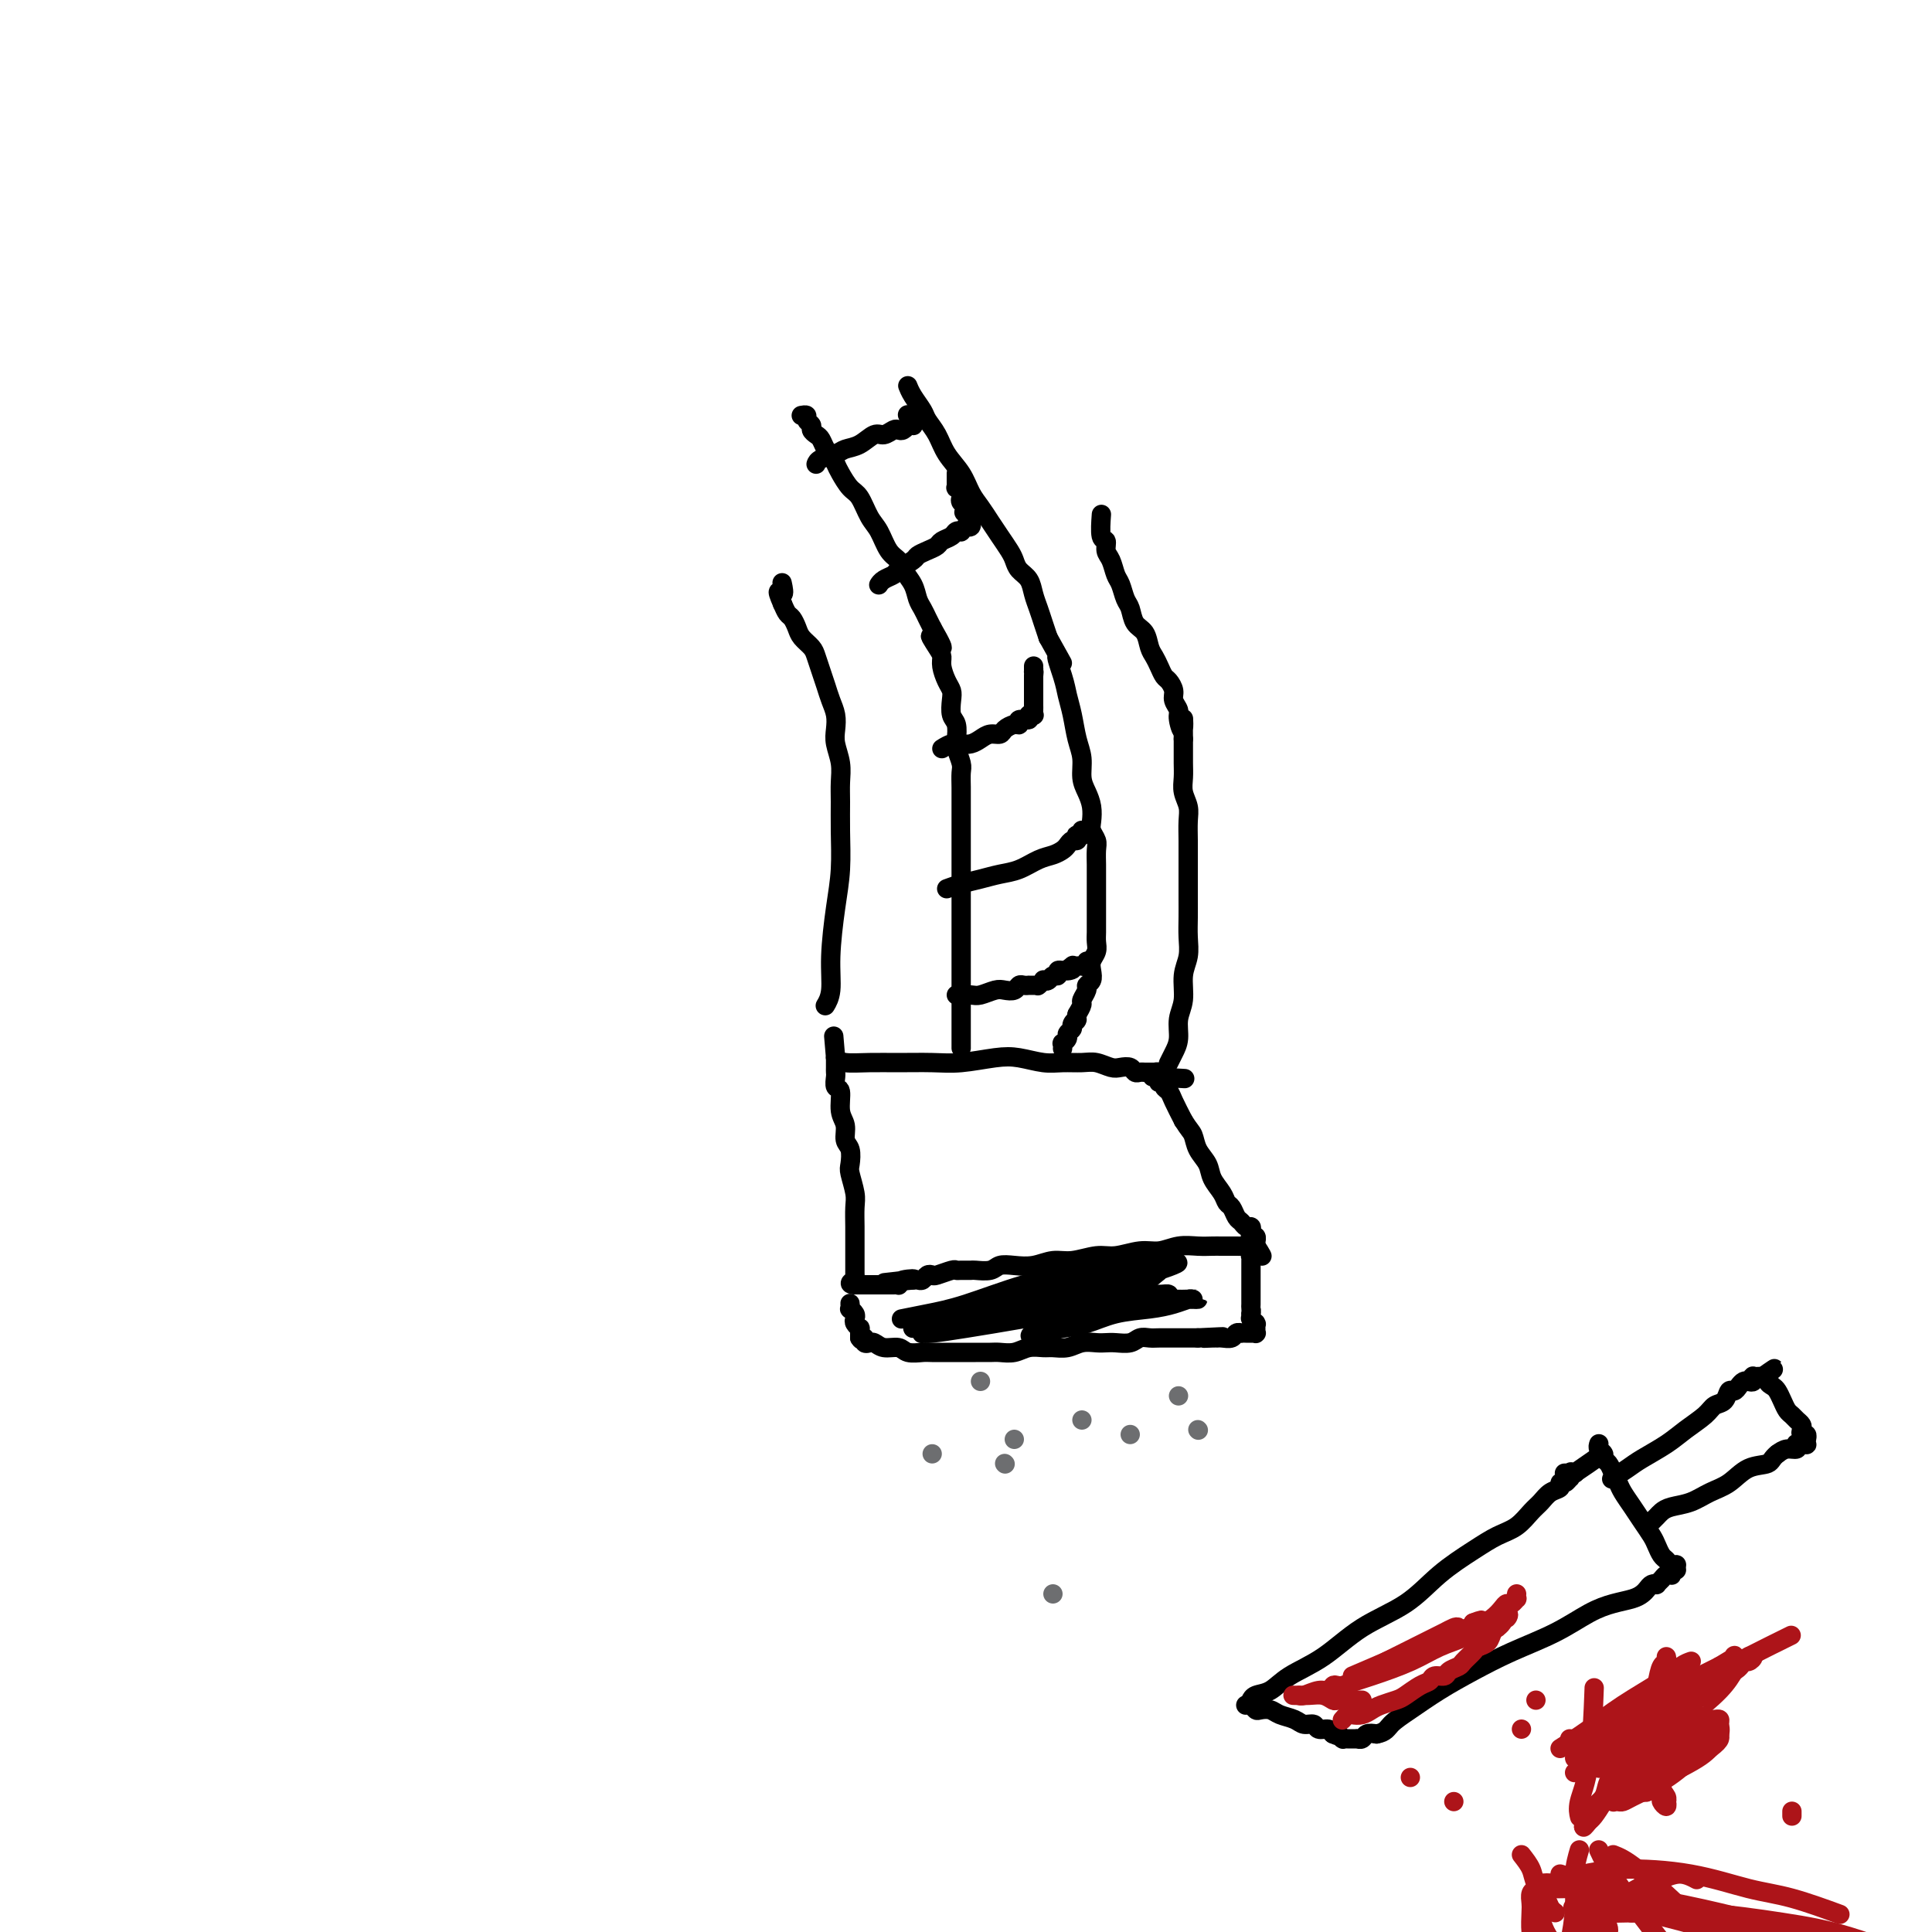 <svg viewBox='0 0 400 400' version='1.1' xmlns='http://www.w3.org/2000/svg' xmlns:xlink='http://www.w3.org/1999/xlink'><g fill='none' stroke='#000000' stroke-width='4' stroke-linecap='round' stroke-linejoin='round'><path d='M166,86c0.033,-0.006 0.065,-0.013 0,0c-0.065,0.013 -0.229,0.045 0,0c0.229,-0.045 0.849,-0.166 1,0c0.151,0.166 -0.167,0.621 0,1c0.167,0.379 0.818,0.683 1,1c0.182,0.317 -0.106,0.647 0,1c0.106,0.353 0.606,0.728 1,1c0.394,0.272 0.682,0.442 1,1c0.318,0.558 0.665,1.505 1,2c0.335,0.495 0.656,0.539 1,1c0.344,0.461 0.711,1.338 1,2c0.289,0.662 0.500,1.110 1,2c0.500,0.890 1.288,2.224 2,3c0.712,0.776 1.346,0.995 2,2c0.654,1.005 1.326,2.796 2,4c0.674,1.204 1.350,1.820 2,3c0.650,1.180 1.273,2.925 2,4c0.727,1.075 1.557,1.481 2,2c0.443,0.519 0.500,1.150 1,2c0.500,0.850 1.443,1.918 2,3c0.557,1.082 0.727,2.177 1,3c0.273,0.823 0.651,1.376 1,2c0.349,0.624 0.671,1.321 1,2c0.329,0.679 0.664,1.339 1,2'/><path d='M193,130c4.133,7.165 0.967,3.078 0,2c-0.967,-1.078 0.266,0.852 1,2c0.734,1.148 0.967,1.514 1,2c0.033,0.486 -0.136,1.093 0,2c0.136,0.907 0.576,2.115 1,3c0.424,0.885 0.832,1.449 1,2c0.168,0.551 0.097,1.091 0,2c-0.097,0.909 -0.218,2.187 0,3c0.218,0.813 0.776,1.162 1,2c0.224,0.838 0.112,2.167 0,3c-0.112,0.833 -0.226,1.171 0,2c0.226,0.829 0.793,2.150 1,3c0.207,0.850 0.056,1.228 0,2c-0.056,0.772 -0.015,1.939 0,3c0.015,1.061 0.004,2.016 0,3c-0.004,0.984 -0.001,1.995 0,3c0.001,1.005 0.000,2.002 0,3c-0.000,0.998 -0.000,1.997 0,3c0.000,1.003 0.000,2.012 0,3c-0.000,0.988 -0.000,1.956 0,3c0.000,1.044 0.000,2.164 0,3c-0.000,0.836 -0.000,1.389 0,2c0.000,0.611 0.000,1.279 0,2c-0.000,0.721 -0.000,1.495 0,3c0.000,1.505 0.000,3.740 0,5c-0.000,1.260 -0.000,1.545 0,2c0.000,0.455 0.000,1.081 0,2c-0.000,0.919 -0.000,2.132 0,3c0.000,0.868 0.000,1.391 0,2c-0.000,0.609 -0.000,1.305 0,2'/><path d='M199,207c0.000,8.002 0.000,3.506 0,2c-0.000,-1.506 0.000,-0.022 0,1c0.000,1.022 0.000,1.583 0,2c0.000,0.417 0.000,0.690 0,1c0.000,0.310 0.000,0.657 0,1c0.000,0.343 0.000,0.680 0,1c0.000,0.320 0.000,0.622 0,1c0.000,0.378 0.000,0.833 0,1c0.000,0.167 0.000,0.048 0,0c0.000,-0.048 0.000,-0.024 0,0'/><path d='M188,80c0.015,0.039 0.031,0.079 0,0c-0.031,-0.079 -0.107,-0.276 0,0c0.107,0.276 0.398,1.024 1,2c0.602,0.976 1.516,2.178 2,3c0.484,0.822 0.538,1.262 1,2c0.462,0.738 1.331,1.772 2,3c0.669,1.228 1.138,2.650 2,4c0.862,1.350 2.118,2.630 3,4c0.882,1.370 1.392,2.832 2,4c0.608,1.168 1.315,2.042 2,3c0.685,0.958 1.348,2.000 2,3c0.652,1.000 1.292,1.958 2,3c0.708,1.042 1.485,2.169 2,3c0.515,0.831 0.768,1.366 1,2c0.232,0.634 0.443,1.366 1,2c0.557,0.634 1.459,1.170 2,2c0.541,0.830 0.722,1.954 1,3c0.278,1.046 0.652,2.012 1,3c0.348,0.988 0.671,1.996 1,3c0.329,1.004 0.665,2.002 1,3'/><path d='M217,132c4.891,8.760 2.620,4.661 2,4c-0.620,-0.661 0.412,2.118 1,4c0.588,1.882 0.731,2.867 1,4c0.269,1.133 0.663,2.414 1,4c0.337,1.586 0.616,3.477 1,5c0.384,1.523 0.874,2.677 1,4c0.126,1.323 -0.111,2.816 0,4c0.111,1.184 0.569,2.061 1,3c0.431,0.939 0.833,1.941 1,3c0.167,1.059 0.097,2.174 0,3c-0.097,0.826 -0.222,1.362 0,2c0.222,0.638 0.792,1.379 1,2c0.208,0.621 0.056,1.123 0,2c-0.056,0.877 -0.015,2.129 0,3c0.015,0.871 0.004,1.360 0,2c-0.004,0.640 -0.001,1.431 0,2c0.001,0.569 0.000,0.915 0,2c-0.000,1.085 0.001,2.910 0,4c-0.001,1.090 -0.004,1.447 0,2c0.004,0.553 0.015,1.303 0,2c-0.015,0.697 -0.055,1.342 0,2c0.055,0.658 0.207,1.328 0,2c-0.207,0.672 -0.772,1.345 -1,2c-0.228,0.655 -0.118,1.293 0,2c0.118,0.707 0.242,1.484 0,2c-0.242,0.516 -0.852,0.771 -1,1c-0.148,0.229 0.167,0.433 0,1c-0.167,0.567 -0.814,1.499 -1,2c-0.186,0.501 0.090,0.572 0,1c-0.090,0.428 -0.545,1.214 -1,2'/><path d='M223,210c-0.553,2.190 0.063,1.164 0,1c-0.063,-0.164 -0.805,0.535 -1,1c-0.195,0.465 0.158,0.698 0,1c-0.158,0.302 -0.827,0.673 -1,1c-0.173,0.327 0.150,0.609 0,1c-0.150,0.391 -0.772,0.889 -1,1c-0.228,0.111 -0.061,-0.166 0,0c0.061,0.166 0.016,0.777 0,1c-0.016,0.223 -0.004,0.060 0,0c0.004,-0.060 0.001,-0.016 0,0c-0.001,0.016 -0.000,0.004 0,0c0.000,-0.004 0.000,-0.001 0,0c-0.000,0.001 -0.000,0.001 0,0'/><path d='M173,219c0.414,0.423 0.828,0.846 2,1c1.172,0.154 3.103,0.038 5,0c1.897,-0.038 3.759,0.003 6,0c2.241,-0.003 4.861,-0.050 7,0c2.139,0.050 3.796,0.195 6,0c2.204,-0.195 4.953,-0.732 7,-1c2.047,-0.268 3.391,-0.269 5,0c1.609,0.269 3.485,0.808 5,1c1.515,0.192 2.671,0.038 4,0c1.329,-0.038 2.832,0.041 4,0c1.168,-0.041 2.001,-0.203 3,0c0.999,0.203 2.166,0.772 3,1c0.834,0.228 1.337,0.114 2,0c0.663,-0.114 1.487,-0.227 2,0c0.513,0.227 0.716,0.793 1,1c0.284,0.207 0.651,0.055 1,0c0.349,-0.055 0.681,-0.015 1,0c0.319,0.015 0.625,0.003 1,0c0.375,-0.003 0.819,0.002 1,0c0.181,-0.002 0.100,-0.011 0,0c-0.100,0.011 -0.219,0.041 0,0c0.219,-0.041 0.777,-0.155 1,0c0.223,0.155 0.112,0.577 0,1'/><path d='M240,223c10.365,0.615 2.776,0.151 0,0c-2.776,-0.151 -0.740,0.011 0,0c0.740,-0.011 0.183,-0.196 0,0c-0.183,0.196 0.007,0.773 0,1c-0.007,0.227 -0.210,0.104 0,0c0.210,-0.104 0.832,-0.188 1,0c0.168,0.188 -0.120,0.648 0,1c0.120,0.352 0.648,0.595 1,1c0.352,0.405 0.529,0.973 1,2c0.471,1.027 1.235,2.514 2,4'/><path d='M245,232c1.196,1.928 1.686,2.249 2,3c0.314,0.751 0.451,1.931 1,3c0.549,1.069 1.509,2.026 2,3c0.491,0.974 0.513,1.967 1,3c0.487,1.033 1.440,2.108 2,3c0.560,0.892 0.727,1.602 1,2c0.273,0.398 0.651,0.484 1,1c0.349,0.516 0.668,1.461 1,2c0.332,0.539 0.676,0.670 1,1c0.324,0.330 0.626,0.858 1,1c0.374,0.142 0.818,-0.101 1,0c0.182,0.101 0.101,0.548 0,1c-0.101,0.452 -0.223,0.909 0,1c0.223,0.091 0.792,-0.186 1,0c0.208,0.186 0.056,0.833 0,1c-0.056,0.167 -0.015,-0.147 0,0c0.015,0.147 0.004,0.756 0,1c-0.004,0.244 -0.002,0.122 0,0'/><path d='M260,258c2.390,4.022 0.863,1.078 0,0c-0.863,-1.078 -1.064,-0.289 -1,0c0.064,0.289 0.394,0.077 0,0c-0.394,-0.077 -1.511,-0.020 -2,0c-0.489,0.020 -0.349,0.004 -1,0c-0.651,-0.004 -2.092,0.003 -3,0c-0.908,-0.003 -1.284,-0.016 -2,0c-0.716,0.016 -1.773,0.061 -3,0c-1.227,-0.061 -2.623,-0.228 -4,0c-1.377,0.228 -2.735,0.850 -4,1c-1.265,0.150 -2.438,-0.171 -4,0c-1.562,0.171 -3.512,0.834 -5,1c-1.488,0.166 -2.512,-0.166 -4,0c-1.488,0.166 -3.438,0.828 -5,1c-1.562,0.172 -2.735,-0.146 -4,0c-1.265,0.146 -2.623,0.757 -4,1c-1.377,0.243 -2.774,0.118 -4,0c-1.226,-0.118 -2.283,-0.228 -3,0c-0.717,0.228 -1.096,0.793 -2,1c-0.904,0.207 -2.334,0.054 -3,0c-0.666,-0.054 -0.567,-0.011 -1,0c-0.433,0.011 -1.397,-0.011 -2,0c-0.603,0.011 -0.844,0.054 -1,0c-0.156,-0.054 -0.227,-0.207 -1,0c-0.773,0.207 -2.249,0.773 -3,1c-0.751,0.227 -0.779,0.113 -1,0c-0.221,-0.113 -0.637,-0.226 -1,0c-0.363,0.226 -0.675,0.792 -1,1c-0.325,0.208 -0.664,0.060 -1,0c-0.336,-0.060 -0.668,-0.030 -1,0'/><path d='M189,265c-11.167,1.099 -3.584,0.347 -1,0c2.584,-0.347 0.168,-0.289 -1,0c-1.168,0.289 -1.087,0.810 -1,1c0.087,0.190 0.182,0.051 0,0c-0.182,-0.051 -0.641,-0.014 -1,0c-0.359,0.014 -0.618,0.004 -1,0c-0.382,-0.004 -0.886,-0.001 -1,0c-0.114,0.001 0.162,0.000 0,0c-0.162,-0.000 -0.762,-0.000 -1,0c-0.238,0.000 -0.115,0.000 0,0c0.115,-0.000 0.223,-0.000 0,0c-0.223,0.000 -0.778,0.000 -1,0c-0.222,-0.000 -0.111,-0.000 0,0c0.111,0.000 0.222,0.000 0,0c-0.222,-0.000 -0.776,-0.000 -1,0c-0.224,0.000 -0.116,0.000 0,0c0.116,-0.000 0.241,-0.000 0,0c-0.241,0.000 -0.848,0.000 -1,0c-0.152,-0.000 0.152,-0.000 0,0c-0.152,0.000 -0.759,0.000 -1,0c-0.241,-0.000 -0.116,-0.000 0,0c0.116,0.000 0.224,0.000 0,0c-0.224,-0.000 -0.778,-0.000 -1,0c-0.222,0.000 -0.111,0.000 0,0'/><path d='M177,266c-1.856,-0.088 -0.497,-0.807 0,-1c0.497,-0.193 0.133,0.140 0,0c-0.133,-0.140 -0.036,-0.755 0,-1c0.036,-0.245 0.010,-0.121 0,0c-0.010,0.121 -0.003,0.240 0,0c0.003,-0.240 0.001,-0.838 0,-1c-0.001,-0.162 -0.000,0.112 0,0c0.000,-0.112 0.000,-0.610 0,-1c-0.000,-0.390 0.000,-0.673 0,-1c-0.000,-0.327 -0.000,-0.700 0,-1c0.000,-0.300 0.001,-0.529 0,-1c-0.001,-0.471 -0.004,-1.184 0,-2c0.004,-0.816 0.015,-1.737 0,-3c-0.015,-1.263 -0.055,-2.870 0,-4c0.055,-1.130 0.207,-1.782 0,-3c-0.207,-1.218 -0.772,-3.001 -1,-4c-0.228,-0.999 -0.118,-1.214 0,-2c0.118,-0.786 0.243,-2.145 0,-3c-0.243,-0.855 -0.853,-1.208 -1,-2c-0.147,-0.792 0.171,-2.023 0,-3c-0.171,-0.977 -0.830,-1.701 -1,-3c-0.170,-1.299 0.151,-3.174 0,-4c-0.151,-0.826 -0.772,-0.604 -1,-1c-0.228,-0.396 -0.061,-1.412 0,-2c0.061,-0.588 0.016,-0.750 0,-1c-0.016,-0.250 -0.004,-0.589 0,-1c0.004,-0.411 0.001,-0.894 0,-1c-0.001,-0.106 -0.000,0.164 0,0c0.000,-0.164 0.000,-0.761 0,-1c-0.000,-0.239 -0.000,-0.119 0,0'/><path d='M173,219c-0.667,-7.833 -0.333,-3.917 0,0'/><path d='M176,270c-0.008,-0.120 -0.016,-0.239 0,0c0.016,0.239 0.056,0.837 0,1c-0.056,0.163 -0.207,-0.110 0,0c0.207,0.110 0.774,0.603 1,1c0.226,0.397 0.113,0.699 0,1c-0.113,0.301 -0.226,0.601 0,1c0.226,0.399 0.793,0.895 1,1c0.207,0.105 0.056,-0.182 0,0c-0.056,0.182 -0.015,0.832 0,1c0.015,0.168 0.004,-0.147 0,0c-0.004,0.147 -0.001,0.756 0,1c0.001,0.244 0.001,0.122 0,0'/><path d='M178,277c0.553,1.022 0.935,0.077 1,0c0.065,-0.077 -0.188,0.716 0,1c0.188,0.284 0.817,0.061 1,0c0.183,-0.061 -0.079,0.040 0,0c0.079,-0.040 0.501,-0.221 1,0c0.499,0.221 1.076,0.844 2,1c0.924,0.156 2.195,-0.154 3,0c0.805,0.154 1.145,0.773 2,1c0.855,0.227 2.224,0.061 3,0c0.776,-0.061 0.960,-0.016 2,0c1.040,0.016 2.935,0.004 4,0c1.065,-0.004 1.300,-0.000 2,0c0.700,0.000 1.867,-0.004 3,0c1.133,0.004 2.233,0.015 3,0c0.767,-0.015 1.202,-0.057 2,0c0.798,0.057 1.960,0.212 3,0c1.040,-0.212 1.958,-0.793 3,-1c1.042,-0.207 2.208,-0.041 3,0c0.792,0.041 1.209,-0.041 2,0c0.791,0.041 1.954,0.207 3,0c1.046,-0.207 1.975,-0.786 3,-1c1.025,-0.214 2.147,-0.061 3,0c0.853,0.061 1.436,0.030 2,0c0.564,-0.030 1.109,-0.061 2,0c0.891,0.061 2.130,0.212 3,0c0.870,-0.212 1.373,-0.789 2,-1c0.627,-0.211 1.378,-0.057 2,0c0.622,0.057 1.115,0.015 2,0c0.885,-0.015 2.161,-0.004 3,0c0.839,0.004 1.240,0.001 2,0c0.760,-0.001 1.880,-0.001 3,0'/><path d='M248,277c9.224,-0.464 3.785,-0.123 2,0c-1.785,0.123 0.085,0.029 1,0c0.915,-0.029 0.876,0.006 1,0c0.124,-0.006 0.411,-0.054 1,0c0.589,0.054 1.481,0.211 2,0c0.519,-0.211 0.665,-0.789 1,-1c0.335,-0.211 0.859,-0.057 1,0c0.141,0.057 -0.102,0.015 0,0c0.102,-0.015 0.549,-0.004 1,0c0.451,0.004 0.905,0.001 1,0c0.095,-0.001 -0.171,-0.001 0,0c0.171,0.001 0.778,0.001 1,0c0.222,-0.001 0.060,-0.004 0,0c-0.060,0.004 -0.016,0.015 0,0c0.016,-0.015 0.004,-0.056 0,0c-0.004,0.056 -0.001,0.207 0,0c0.001,-0.207 0.000,-0.774 0,-1c-0.000,-0.226 0.001,-0.112 0,0c-0.001,0.112 -0.004,0.222 0,0c0.004,-0.222 0.015,-0.777 0,-1c-0.015,-0.223 -0.057,-0.115 0,0c0.057,0.115 0.211,0.237 0,0c-0.211,-0.237 -0.788,-0.833 -1,-1c-0.212,-0.167 -0.061,0.095 0,0c0.061,-0.095 0.030,-0.548 0,-1'/><path d='M259,272c0.155,-0.793 0.041,-0.776 0,-1c-0.041,-0.224 -0.011,-0.690 0,-1c0.011,-0.310 0.003,-0.464 0,-1c-0.003,-0.536 -0.001,-1.453 0,-2c0.001,-0.547 0.000,-0.725 0,-1c-0.000,-0.275 -0.000,-0.647 0,-1c0.000,-0.353 -0.000,-0.686 0,-1c0.000,-0.314 0.000,-0.610 0,-1c-0.000,-0.390 -0.001,-0.874 0,-1c0.001,-0.126 0.004,0.106 0,0c-0.004,-0.106 -0.015,-0.551 0,-1c0.015,-0.449 0.056,-0.904 0,-1c-0.056,-0.096 -0.207,0.166 0,0c0.207,-0.166 0.774,-0.762 1,-1c0.226,-0.238 0.113,-0.119 0,0'/><path d='M198,206c1.120,-0.030 2.240,-0.060 3,0c0.760,0.060 1.159,0.208 2,0c0.841,-0.208 2.123,-0.774 3,-1c0.877,-0.226 1.349,-0.113 2,0c0.651,0.113 1.480,0.226 2,0c0.520,-0.226 0.732,-0.793 1,-1c0.268,-0.207 0.593,-0.056 1,0c0.407,0.056 0.897,0.015 1,0c0.103,-0.015 -0.182,-0.004 0,0c0.182,0.004 0.832,0.002 1,0c0.168,-0.002 -0.147,-0.004 0,0c0.147,0.004 0.757,0.015 1,0c0.243,-0.015 0.121,-0.055 0,0c-0.121,0.055 -0.240,0.207 0,0c0.240,-0.207 0.839,-0.772 1,-1c0.161,-0.228 -0.115,-0.117 0,0c0.115,0.117 0.622,0.241 1,0c0.378,-0.241 0.627,-0.848 1,-1c0.373,-0.152 0.870,0.151 1,0c0.130,-0.151 -0.106,-0.758 0,-1c0.106,-0.242 0.553,-0.121 1,0'/><path d='M220,201c3.566,-0.713 1.481,0.005 1,0c-0.481,-0.005 0.642,-0.733 1,-1c0.358,-0.267 -0.049,-0.072 0,0c0.049,0.072 0.553,0.020 1,0c0.447,-0.020 0.838,-0.009 1,0c0.162,0.009 0.096,0.016 0,0c-0.096,-0.016 -0.222,-0.056 0,0c0.222,0.056 0.790,0.207 1,0c0.210,-0.207 0.060,-0.774 0,-1c-0.060,-0.226 -0.030,-0.113 0,0'/><path d='M196,184c0.911,-0.336 1.822,-0.671 3,-1c1.178,-0.329 2.623,-0.651 4,-1c1.377,-0.349 2.687,-0.723 4,-1c1.313,-0.277 2.628,-0.455 4,-1c1.372,-0.545 2.801,-1.456 4,-2c1.199,-0.544 2.167,-0.719 3,-1c0.833,-0.281 1.530,-0.667 2,-1c0.470,-0.333 0.713,-0.611 1,-1c0.287,-0.389 0.616,-0.888 1,-1c0.384,-0.112 0.821,0.162 1,0c0.179,-0.162 0.101,-0.761 0,-1c-0.101,-0.239 -0.223,-0.116 0,0c0.223,0.116 0.792,0.227 1,0c0.208,-0.227 0.056,-0.793 0,-1c-0.056,-0.207 -0.015,-0.055 0,0c0.015,0.055 0.004,0.015 0,0c-0.004,-0.015 -0.001,-0.004 0,0c0.001,0.004 0.001,0.002 0,0'/><path d='M195,155c0.667,-0.417 1.333,-0.834 2,-1c0.667,-0.166 1.334,-0.082 2,0c0.666,0.082 1.329,0.163 2,0c0.671,-0.163 1.349,-0.570 2,-1c0.651,-0.430 1.275,-0.885 2,-1c0.725,-0.115 1.551,0.109 2,0c0.449,-0.109 0.520,-0.550 1,-1c0.480,-0.450 1.367,-0.909 2,-1c0.633,-0.091 1.010,0.186 1,0c-0.010,-0.186 -0.409,-0.834 0,-1c0.409,-0.166 1.626,0.148 2,0c0.374,-0.148 -0.096,-0.760 0,-1c0.096,-0.240 0.758,-0.107 1,0c0.242,0.107 0.065,0.187 0,0c-0.065,-0.187 -0.017,-0.641 0,-1c0.017,-0.359 0.005,-0.622 0,-1c-0.005,-0.378 -0.001,-0.871 0,-1c0.001,-0.129 0.000,0.106 0,0c-0.000,-0.106 -0.000,-0.553 0,-1c0.000,-0.447 0.000,-0.894 0,-1c-0.000,-0.106 -0.000,0.129 0,0c0.000,-0.129 0.000,-0.622 0,-1c-0.000,-0.378 -0.000,-0.640 0,-1c0.000,-0.360 0.000,-0.817 0,-1c-0.000,-0.183 -0.000,-0.091 0,0'/><path d='M214,140c0.155,-1.614 0.041,-1.151 0,-1c-0.041,0.151 -0.011,-0.012 0,0c0.011,0.012 0.003,0.199 0,0c-0.003,-0.199 -0.001,-0.784 0,-1c0.001,-0.216 0.000,-0.062 0,0c-0.000,0.062 -0.000,0.031 0,0'/><path d='M182,121c-0.055,0.087 -0.109,0.174 0,0c0.109,-0.174 0.382,-0.610 1,-1c0.618,-0.390 1.583,-0.734 2,-1c0.417,-0.266 0.287,-0.452 1,-1c0.713,-0.548 2.270,-1.456 3,-2c0.730,-0.544 0.633,-0.723 1,-1c0.367,-0.277 1.197,-0.652 2,-1c0.803,-0.348 1.578,-0.668 2,-1c0.422,-0.332 0.490,-0.676 1,-1c0.510,-0.324 1.461,-0.626 2,-1c0.539,-0.374 0.665,-0.818 1,-1c0.335,-0.182 0.878,-0.100 1,0c0.122,0.100 -0.178,0.219 0,0c0.178,-0.219 0.832,-0.776 1,-1c0.168,-0.224 -0.151,-0.116 0,0c0.151,0.116 0.773,0.238 1,0c0.227,-0.238 0.061,-0.837 0,-1c-0.061,-0.163 -0.016,0.110 0,0c0.016,-0.110 0.005,-0.603 0,-1c-0.005,-0.397 -0.002,-0.699 0,-1'/><path d='M201,106c2.696,-2.271 -0.062,-0.450 -1,0c-0.938,0.450 -0.054,-0.471 0,-1c0.054,-0.529 -0.721,-0.668 -1,-1c-0.279,-0.332 -0.061,-0.859 0,-1c0.061,-0.141 -0.036,0.103 0,0c0.036,-0.103 0.206,-0.552 0,-1c-0.206,-0.448 -0.787,-0.894 -1,-1c-0.213,-0.106 -0.057,0.129 0,0c0.057,-0.129 0.015,-0.622 0,-1c-0.015,-0.378 -0.004,-0.640 0,-1c0.004,-0.360 0.001,-0.817 0,-1c-0.001,-0.183 -0.001,-0.091 0,0'/><path d='M169,96c-0.033,0.090 -0.067,0.180 0,0c0.067,-0.180 0.234,-0.630 1,-1c0.766,-0.370 2.130,-0.658 3,-1c0.870,-0.342 1.245,-0.736 2,-1c0.755,-0.264 1.890,-0.397 3,-1c1.110,-0.603 2.195,-1.677 3,-2c0.805,-0.323 1.330,0.106 2,0c0.670,-0.106 1.485,-0.746 2,-1c0.515,-0.254 0.730,-0.121 1,0c0.270,0.121 0.594,0.230 1,0c0.406,-0.230 0.893,-0.798 1,-1c0.107,-0.202 -0.167,-0.039 0,0c0.167,0.039 0.773,-0.046 1,0c0.227,0.046 0.075,0.222 0,0c-0.075,-0.222 -0.072,-0.843 0,-1c0.072,-0.157 0.212,0.150 0,0c-0.212,-0.150 -0.775,-0.757 -1,-1c-0.225,-0.243 -0.113,-0.121 0,0'/><path d='M187,273c0.108,-0.022 0.216,-0.043 0,0c-0.216,0.043 -0.755,0.152 0,0c0.755,-0.152 2.805,-0.565 5,-1c2.195,-0.435 4.534,-0.891 8,-2c3.466,-1.109 8.059,-2.872 12,-4c3.941,-1.128 7.232,-1.623 10,-2c2.768,-0.377 5.014,-0.637 7,-1c1.986,-0.363 3.713,-0.830 5,-1c1.287,-0.170 2.136,-0.041 3,0c0.864,0.041 1.745,-0.004 2,0c0.255,0.004 -0.116,0.056 0,0c0.116,-0.056 0.719,-0.222 1,0c0.281,0.222 0.239,0.831 0,1c-0.239,0.169 -0.675,-0.103 -1,0c-0.325,0.103 -0.539,0.581 -1,1c-0.461,0.419 -1.168,0.781 -2,1c-0.832,0.219 -1.788,0.296 -4,1c-2.212,0.704 -5.682,2.035 -9,3c-3.318,0.965 -6.486,1.565 -10,2c-3.514,0.435 -7.373,0.706 -10,1c-2.627,0.294 -4.022,0.612 -5,1c-0.978,0.388 -1.541,0.846 -2,1c-0.459,0.154 -0.816,0.003 -1,0c-0.184,-0.003 -0.195,0.142 0,0c0.195,-0.142 0.598,-0.571 1,-1'/><path d='M196,273c-3.740,0.409 0.408,-0.569 3,-1c2.592,-0.431 3.626,-0.315 6,-1c2.374,-0.685 6.089,-2.169 9,-3c2.911,-0.831 5.019,-1.007 7,-1c1.981,0.007 3.835,0.198 5,0c1.165,-0.198 1.639,-0.786 2,-1c0.361,-0.214 0.608,-0.055 1,0c0.392,0.055 0.930,0.007 1,0c0.070,-0.007 -0.327,0.028 -1,0c-0.673,-0.028 -1.622,-0.120 -3,0c-1.378,0.120 -3.185,0.453 -6,1c-2.815,0.547 -6.638,1.308 -10,2c-3.362,0.692 -6.264,1.314 -9,2c-2.736,0.686 -5.307,1.434 -7,2c-1.693,0.566 -2.510,0.949 -3,1c-0.490,0.051 -0.654,-0.230 -1,0c-0.346,0.230 -0.872,0.972 -1,1c-0.128,0.028 0.144,-0.658 1,-1c0.856,-0.342 2.295,-0.340 4,-1c1.705,-0.660 3.675,-1.981 10,-4c6.325,-2.019 17.004,-4.737 22,-6c4.996,-1.263 4.308,-1.070 5,-1c0.692,0.070 2.763,0.019 4,0c1.237,-0.019 1.641,-0.005 2,0c0.359,0.005 0.674,0.001 1,0c0.326,-0.001 0.665,-0.000 1,0c0.335,0.000 0.668,0.000 1,0'/><path d='M240,262c7.569,-1.618 1.991,0.335 0,1c-1.991,0.665 -0.397,0.040 0,0c0.397,-0.040 -0.404,0.503 -1,1c-0.596,0.497 -0.985,0.946 -3,2c-2.015,1.054 -5.654,2.713 -10,4c-4.346,1.287 -9.399,2.201 -14,3c-4.601,0.799 -8.751,1.483 -12,2c-3.249,0.517 -5.598,0.867 -7,1c-1.402,0.133 -1.859,0.049 -2,0c-0.141,-0.049 0.033,-0.062 0,0c-0.033,0.062 -0.275,0.200 0,0c0.275,-0.200 1.065,-0.737 3,-1c1.935,-0.263 5.014,-0.253 9,-1c3.986,-0.747 8.879,-2.253 13,-3c4.121,-0.747 7.471,-0.736 11,-1c3.529,-0.264 7.237,-0.803 10,-1c2.763,-0.197 4.579,-0.053 6,0c1.421,0.053 2.446,0.013 3,0c0.554,-0.013 0.638,-0.001 1,0c0.362,0.001 1.002,-0.011 1,0c-0.002,0.011 -0.645,0.043 -1,0c-0.355,-0.043 -0.421,-0.163 -1,0c-0.579,0.163 -1.669,0.607 -3,1c-1.331,0.393 -2.901,0.735 -5,1c-2.099,0.265 -4.728,0.452 -7,1c-2.272,0.548 -4.189,1.455 -6,2c-1.811,0.545 -3.518,0.727 -5,1c-1.482,0.273 -2.741,0.636 -4,1'/><path d='M216,276c-4.851,1.069 -1.977,0.241 -1,0c0.977,-0.241 0.058,0.104 0,0c-0.058,-0.104 0.747,-0.659 2,-1c1.253,-0.341 2.955,-0.469 5,-1c2.045,-0.531 4.433,-1.467 7,-2c2.567,-0.533 5.315,-0.664 7,-1c1.685,-0.336 2.309,-0.879 3,-1c0.691,-0.121 1.449,0.178 2,0c0.551,-0.178 0.895,-0.833 1,-1c0.105,-0.167 -0.029,0.154 0,0c0.029,-0.154 0.220,-0.784 0,-1c-0.220,-0.216 -0.851,-0.017 -2,0c-1.149,0.017 -2.818,-0.149 -5,0c-2.182,0.149 -4.879,0.614 -8,1c-3.121,0.386 -6.667,0.692 -10,1c-3.333,0.308 -6.452,0.618 -9,1c-2.548,0.382 -4.525,0.834 -6,1c-1.475,0.166 -2.448,0.044 -3,0c-0.552,-0.044 -0.683,-0.012 -1,0c-0.317,0.012 -0.819,0.002 -1,0c-0.181,-0.002 -0.041,0.004 0,0c0.041,-0.004 -0.017,-0.019 0,0c0.017,0.019 0.108,0.072 1,0c0.892,-0.072 2.585,-0.268 5,-1c2.415,-0.732 5.550,-2.000 9,-3c3.450,-1.000 7.213,-1.732 10,-2c2.787,-0.268 4.596,-0.072 6,0c1.404,0.072 2.401,0.021 3,0c0.599,-0.021 0.799,-0.010 1,0'/><path d='M232,266c5.274,-0.929 1.958,-0.250 1,0c-0.958,0.250 0.440,0.071 1,0c0.560,-0.071 0.280,-0.036 0,0'/><path d='M242,220c-0.006,0.012 -0.012,0.023 0,0c0.012,-0.023 0.040,-0.081 0,0c-0.040,0.081 -0.150,0.302 0,0c0.150,-0.302 0.561,-1.126 1,-2c0.439,-0.874 0.906,-1.797 1,-3c0.094,-1.203 -0.185,-2.684 0,-4c0.185,-1.316 0.834,-2.466 1,-4c0.166,-1.534 -0.152,-3.453 0,-5c0.152,-1.547 0.773,-2.724 1,-4c0.227,-1.276 0.061,-2.651 0,-4c-0.061,-1.349 -0.016,-2.671 0,-4c0.016,-1.329 0.004,-2.666 0,-4c-0.004,-1.334 -0.000,-2.664 0,-4c0.000,-1.336 -0.004,-2.679 0,-4c0.004,-1.321 0.015,-2.622 0,-4c-0.015,-1.378 -0.057,-2.833 0,-4c0.057,-1.167 0.211,-2.045 0,-3c-0.211,-0.955 -0.789,-1.985 -1,-3c-0.211,-1.015 -0.057,-2.014 0,-3c0.057,-0.986 0.015,-1.958 0,-3c-0.015,-1.042 -0.004,-2.155 0,-3c0.004,-0.845 0.002,-1.423 0,-2'/><path d='M245,153c-0.089,-7.319 0.187,-3.115 0,-2c-0.187,1.115 -0.838,-0.857 -1,-2c-0.162,-1.143 0.164,-1.457 0,-2c-0.164,-0.543 -0.817,-1.314 -1,-2c-0.183,-0.686 0.106,-1.286 0,-2c-0.106,-0.714 -0.606,-1.541 -1,-2c-0.394,-0.459 -0.682,-0.550 -1,-1c-0.318,-0.450 -0.666,-1.260 -1,-2c-0.334,-0.740 -0.653,-1.410 -1,-2c-0.347,-0.590 -0.723,-1.102 -1,-2c-0.277,-0.898 -0.455,-2.184 -1,-3c-0.545,-0.816 -1.455,-1.162 -2,-2c-0.545,-0.838 -0.723,-2.168 -1,-3c-0.277,-0.832 -0.653,-1.167 -1,-2c-0.347,-0.833 -0.666,-2.164 -1,-3c-0.334,-0.836 -0.682,-1.176 -1,-2c-0.318,-0.824 -0.607,-2.130 -1,-3c-0.393,-0.870 -0.890,-1.302 -1,-2c-0.110,-0.698 0.166,-1.661 0,-2c-0.166,-0.339 -0.776,-0.053 -1,-1c-0.224,-0.947 -0.064,-3.128 0,-4c0.064,-0.872 0.032,-0.436 0,0'/><path d='M171,208c-0.119,0.195 -0.238,0.390 0,0c0.238,-0.390 0.834,-1.366 1,-3c0.166,-1.634 -0.099,-3.928 0,-7c0.099,-3.072 0.562,-6.922 1,-10c0.438,-3.078 0.850,-5.383 1,-8c0.150,-2.617 0.036,-5.547 0,-8c-0.036,-2.453 0.004,-4.428 0,-6c-0.004,-1.572 -0.053,-2.742 0,-4c0.053,-1.258 0.207,-2.605 0,-4c-0.207,-1.395 -0.777,-2.838 -1,-4c-0.223,-1.162 -0.101,-2.043 0,-3c0.101,-0.957 0.182,-1.989 0,-3c-0.182,-1.011 -0.625,-2.000 -1,-3c-0.375,-1.000 -0.682,-2.011 -1,-3c-0.318,-0.989 -0.649,-1.955 -1,-3c-0.351,-1.045 -0.724,-2.168 -1,-3c-0.276,-0.832 -0.455,-1.374 -1,-2c-0.545,-0.626 -1.455,-1.336 -2,-2c-0.545,-0.664 -0.723,-1.281 -1,-2c-0.277,-0.719 -0.651,-1.540 -1,-2c-0.349,-0.460 -0.671,-0.560 -1,-1c-0.329,-0.440 -0.664,-1.220 -1,-2'/><path d='M162,125c-1.702,-3.893 -0.458,-2.125 0,-2c0.458,0.125 0.131,-1.393 0,-2c-0.131,-0.607 -0.065,-0.304 0,0'/><path d='M259,352c-0.043,0.102 -0.086,0.203 0,0c0.086,-0.203 0.301,-0.711 1,-1c0.699,-0.289 1.883,-0.361 3,-1c1.117,-0.639 2.169,-1.846 4,-3c1.831,-1.154 4.443,-2.255 7,-4c2.557,-1.745 5.061,-4.134 8,-6c2.939,-1.866 6.313,-3.209 9,-5c2.687,-1.791 4.687,-4.031 7,-6c2.313,-1.969 4.937,-3.668 7,-5c2.063,-1.332 3.563,-2.297 5,-3c1.437,-0.703 2.809,-1.144 4,-2c1.191,-0.856 2.199,-2.128 3,-3c0.801,-0.872 1.394,-1.343 2,-2c0.606,-0.657 1.224,-1.501 2,-2c0.776,-0.499 1.711,-0.655 2,-1c0.289,-0.345 -0.067,-0.881 0,-1c0.067,-0.119 0.558,0.178 1,0c0.442,-0.178 0.837,-0.832 1,-1c0.163,-0.168 0.096,0.151 0,0c-0.096,-0.151 -0.222,-0.772 0,-1c0.222,-0.228 0.790,-0.061 1,0c0.210,0.061 0.060,0.018 0,0c-0.060,-0.018 -0.030,-0.009 0,0'/><path d='M326,305c10.424,-7.271 2.986,-1.948 0,0c-2.986,1.948 -1.518,0.522 -1,0c0.518,-0.522 0.086,-0.140 0,0c-0.086,0.140 0.173,0.037 0,0c-0.173,-0.037 -0.777,-0.010 -1,0c-0.223,0.010 -0.064,0.003 0,0c0.064,-0.003 0.032,-0.001 0,0'/><path d='M258,353c-0.006,0.002 -0.013,0.004 0,0c0.013,-0.004 0.044,-0.015 0,0c-0.044,0.015 -0.163,0.056 0,0c0.163,-0.056 0.609,-0.208 1,0c0.391,0.208 0.727,0.776 1,1c0.273,0.224 0.481,0.102 1,0c0.519,-0.102 1.347,-0.186 2,0c0.653,0.186 1.129,0.642 2,1c0.871,0.358 2.135,0.617 3,1c0.865,0.383 1.331,0.890 2,1c0.669,0.110 1.540,-0.177 2,0c0.460,0.177 0.508,0.817 1,1c0.492,0.183 1.426,-0.091 2,0c0.574,0.091 0.787,0.545 1,1'/><path d='M276,359c2.740,0.944 0.589,0.306 0,0c-0.589,-0.306 0.382,-0.278 1,0c0.618,0.278 0.882,0.807 1,1c0.118,0.193 0.088,0.052 0,0c-0.088,-0.052 -0.235,-0.014 0,0c0.235,0.014 0.851,0.004 1,0c0.149,-0.004 -0.170,-0.001 0,0c0.170,0.001 0.829,-0.000 1,0c0.171,0.000 -0.147,0.001 0,0c0.147,-0.001 0.760,-0.004 1,0c0.240,0.004 0.109,0.015 0,0c-0.109,-0.015 -0.194,-0.056 0,0c0.194,0.056 0.668,0.207 1,0c0.332,-0.207 0.524,-0.774 1,-1c0.476,-0.226 1.238,-0.113 2,0'/><path d='M285,359c1.903,-0.322 2.161,-1.128 3,-2c0.839,-0.872 2.259,-1.811 4,-3c1.741,-1.189 3.802,-2.629 6,-4c2.198,-1.371 4.534,-2.671 7,-4c2.466,-1.329 5.063,-2.685 8,-4c2.937,-1.315 6.216,-2.590 9,-4c2.784,-1.410 5.075,-2.955 7,-4c1.925,-1.045 3.485,-1.590 5,-2c1.515,-0.410 2.984,-0.684 4,-1c1.016,-0.316 1.578,-0.672 2,-1c0.422,-0.328 0.705,-0.626 1,-1c0.295,-0.374 0.604,-0.822 1,-1c0.396,-0.178 0.880,-0.087 1,0c0.120,0.087 -0.125,0.168 0,0c0.125,-0.168 0.621,-0.585 1,-1c0.379,-0.415 0.641,-0.829 1,-1c0.359,-0.171 0.814,-0.098 1,0c0.186,0.098 0.102,0.222 0,0c-0.102,-0.222 -0.224,-0.791 0,-1c0.224,-0.209 0.792,-0.060 1,0c0.208,0.060 0.056,0.030 0,0c-0.056,-0.030 -0.015,-0.060 0,0c0.015,0.060 0.004,0.208 0,0c-0.004,-0.208 -0.001,-0.774 0,-1c0.001,-0.226 0.001,-0.113 0,0'/><path d='M347,324c0.089,-0.026 0.178,-0.052 0,0c-0.178,0.052 -0.624,0.180 -1,0c-0.376,-0.180 -0.681,-0.670 -1,-1c-0.319,-0.330 -0.651,-0.500 -1,-1c-0.349,-0.500 -0.713,-1.331 -1,-2c-0.287,-0.669 -0.497,-1.176 -1,-2c-0.503,-0.824 -1.301,-1.964 -2,-3c-0.699,-1.036 -1.300,-1.969 -2,-3c-0.700,-1.031 -1.498,-2.160 -2,-3c-0.502,-0.840 -0.708,-1.391 -1,-2c-0.292,-0.609 -0.671,-1.276 -1,-2c-0.329,-0.724 -0.610,-1.504 -1,-2c-0.390,-0.496 -0.889,-0.707 -1,-1c-0.111,-0.293 0.166,-0.667 0,-1c-0.166,-0.333 -0.777,-0.625 -1,-1c-0.223,-0.375 -0.060,-0.832 0,-1c0.060,-0.168 0.017,-0.048 0,0c-0.017,0.048 -0.009,0.024 0,0'/><path d='M334,306c-0.283,0.185 -0.565,0.370 0,0c0.565,-0.370 1.979,-1.296 3,-2c1.021,-0.704 1.649,-1.187 3,-2c1.351,-0.813 3.427,-1.957 5,-3c1.573,-1.043 2.645,-1.986 4,-3c1.355,-1.014 2.993,-2.099 4,-3c1.007,-0.901 1.383,-1.617 2,-2c0.617,-0.383 1.475,-0.432 2,-1c0.525,-0.568 0.718,-1.655 1,-2c0.282,-0.345 0.654,0.052 1,0c0.346,-0.052 0.667,-0.554 1,-1c0.333,-0.446 0.677,-0.838 1,-1c0.323,-0.162 0.626,-0.096 1,0c0.374,0.096 0.818,0.222 1,0c0.182,-0.222 0.100,-0.792 0,-1c-0.100,-0.208 -0.220,-0.056 0,0c0.220,0.056 0.781,0.015 1,0c0.219,-0.015 0.098,-0.004 0,0c-0.098,0.004 -0.171,0.001 0,0c0.171,-0.001 0.585,-0.001 1,0'/><path d='M365,285c4.732,-3.236 1.061,-0.826 0,0c-1.061,0.826 0.489,0.069 1,0c0.511,-0.069 -0.018,0.548 0,1c0.018,0.452 0.582,0.737 1,1c0.418,0.263 0.689,0.504 1,1c0.311,0.496 0.661,1.246 1,2c0.339,0.754 0.665,1.511 1,2c0.335,0.489 0.677,0.709 1,1c0.323,0.291 0.626,0.651 1,1c0.374,0.349 0.818,0.686 1,1c0.182,0.314 0.101,0.606 0,1c-0.101,0.394 -0.223,0.889 0,1c0.223,0.111 0.792,-0.163 1,0c0.208,0.163 0.057,0.762 0,1c-0.057,0.238 -0.018,0.116 0,0c0.018,-0.116 0.015,-0.227 0,0c-0.015,0.227 -0.043,0.792 0,1c0.043,0.208 0.157,0.060 0,0c-0.157,-0.060 -0.584,-0.031 -1,0c-0.416,0.031 -0.821,0.064 -1,0c-0.179,-0.064 -0.130,-0.223 0,0c0.130,0.223 0.343,0.829 0,1c-0.343,0.171 -1.241,-0.094 -2,0c-0.759,0.094 -1.380,0.547 -2,1'/><path d='M368,301c-1.190,0.899 -1.164,1.645 -2,2c-0.836,0.355 -2.535,0.319 -4,1c-1.465,0.681 -2.697,2.080 -4,3c-1.303,0.920 -2.678,1.359 -4,2c-1.322,0.641 -2.593,1.482 -4,2c-1.407,0.518 -2.951,0.713 -4,1c-1.049,0.287 -1.601,0.665 -2,1c-0.399,0.335 -0.643,0.626 -1,1c-0.357,0.374 -0.828,0.832 -1,1c-0.172,0.168 -0.046,0.045 0,0c0.046,-0.045 0.012,-0.012 0,0c-0.012,0.012 -0.003,0.003 0,0c0.003,-0.003 0.001,-0.001 0,0c-0.001,0.001 -0.000,0.000 0,0'/></g>
<g fill='none' stroke='#AD1419' stroke-width='4' stroke-linecap='round' stroke-linejoin='round'><path d='M278,356c0.026,-0.030 0.051,-0.060 0,0c-0.051,0.060 -0.179,0.209 0,0c0.179,-0.209 0.666,-0.777 1,-1c0.334,-0.223 0.516,-0.102 1,0c0.484,0.102 1.269,0.183 2,0c0.731,-0.183 1.407,-0.630 2,-1c0.593,-0.370 1.105,-0.662 2,-1c0.895,-0.338 2.175,-0.721 3,-1c0.825,-0.279 1.195,-0.452 2,-1c0.805,-0.548 2.046,-1.470 3,-2c0.954,-0.530 1.622,-0.667 2,-1c0.378,-0.333 0.467,-0.862 1,-1c0.533,-0.138 1.509,0.114 2,0c0.491,-0.114 0.498,-0.594 1,-1c0.502,-0.406 1.500,-0.738 2,-1c0.500,-0.262 0.501,-0.455 1,-1c0.499,-0.545 1.497,-1.442 2,-2c0.503,-0.558 0.512,-0.776 1,-1c0.488,-0.224 1.455,-0.455 2,-1c0.545,-0.545 0.668,-1.403 1,-2c0.332,-0.597 0.872,-0.933 1,-1c0.128,-0.067 -0.158,0.136 0,0c0.158,-0.136 0.759,-0.610 1,-1c0.241,-0.390 0.120,-0.695 0,-1'/><path d='M311,335c1.928,-1.641 1.249,-0.244 1,0c-0.249,0.244 -0.067,-0.665 0,-1c0.067,-0.335 0.019,-0.096 0,0c-0.019,0.096 -0.010,0.048 0,0'/><path d='M276,350c0.027,-0.019 0.053,-0.038 0,0c-0.053,0.038 -0.186,0.134 0,0c0.186,-0.134 0.689,-0.497 2,-1c1.311,-0.503 3.428,-1.146 6,-2c2.572,-0.854 5.599,-1.919 8,-3c2.401,-1.081 4.177,-2.177 6,-3c1.823,-0.823 3.693,-1.373 5,-2c1.307,-0.627 2.052,-1.330 3,-2c0.948,-0.670 2.100,-1.308 3,-2c0.900,-0.692 1.548,-1.438 2,-2c0.452,-0.562 0.710,-0.939 1,-1c0.290,-0.061 0.614,0.194 1,0c0.386,-0.194 0.836,-0.835 1,-1c0.164,-0.165 0.044,0.148 0,0c-0.044,-0.148 -0.013,-0.757 0,-1c0.013,-0.243 0.006,-0.122 0,0'/><path d='M280,347c5.623,-2.417 11.247,-4.833 14,-6c2.753,-1.167 2.636,-1.083 3,-1c0.364,0.083 1.211,0.167 2,0c0.789,-0.167 1.522,-0.584 2,-1c0.478,-0.416 0.701,-0.829 1,-1c0.299,-0.171 0.672,-0.098 1,0c0.328,0.098 0.610,0.222 1,0c0.390,-0.222 0.889,-0.792 1,-1c0.111,-0.208 -0.166,-0.056 0,0c0.166,0.056 0.777,0.016 1,0c0.223,-0.016 0.060,-0.008 0,0c-0.060,0.008 -0.016,0.016 0,0c0.016,-0.016 0.005,-0.057 0,0c-0.005,0.057 -0.005,0.211 0,0c0.005,-0.211 0.015,-0.789 0,-1c-0.015,-0.211 -0.056,-0.057 0,0c0.056,0.057 0.207,0.015 0,0c-0.207,-0.015 -0.774,-0.004 -1,0c-0.226,0.004 -0.113,0.002 0,0'/><path d='M305,336c3.753,-1.479 0.636,0.325 -1,1c-1.636,0.675 -1.789,0.222 -2,0c-0.211,-0.222 -0.479,-0.214 -1,0c-0.521,0.214 -1.294,0.635 -2,1c-0.706,0.365 -1.344,0.675 -2,1c-0.656,0.325 -1.331,0.664 -2,1c-0.669,0.336 -1.334,0.667 -2,1c-0.666,0.333 -1.334,0.666 -2,1c-0.666,0.334 -1.329,0.667 -2,1c-0.671,0.333 -1.350,0.666 -2,1c-0.650,0.334 -1.272,0.667 -2,1c-0.728,0.333 -1.561,0.664 -2,1c-0.439,0.336 -0.485,0.677 -1,1c-0.515,0.323 -1.499,0.626 -2,1c-0.501,0.374 -0.517,0.817 -1,1c-0.483,0.183 -1.432,0.105 -2,0c-0.568,-0.105 -0.755,-0.238 -1,0c-0.245,0.238 -0.549,0.849 -1,1c-0.451,0.151 -1.049,-0.156 -2,0c-0.951,0.156 -2.255,0.774 -3,1c-0.745,0.226 -0.932,0.061 -1,0c-0.068,-0.061 -0.018,-0.016 0,0c0.018,0.016 0.005,0.005 0,0c-0.005,-0.005 -0.003,-0.002 0,0'/><path d='M268,351c-0.264,-0.008 -0.528,-0.016 0,0c0.528,0.016 1.847,0.057 3,0c1.153,-0.057 2.140,-0.211 3,0c0.860,0.211 1.592,0.789 2,1c0.408,0.211 0.491,0.057 1,0c0.509,-0.057 1.443,-0.015 2,0c0.557,0.015 0.738,0.004 1,0c0.262,-0.004 0.606,-0.001 1,0c0.394,0.001 0.837,0.000 1,0c0.163,-0.000 0.047,-0.000 0,0c-0.047,0.000 -0.023,0.000 0,0'/><path d='M301,373c0.000,0.000 0.000,0.000 0,0c0.000,0.000 0.000,0.000 0,0c0.000,0.000 0.000,0.000 0,0c0.000,0.000 0.000,0.000 0,0'/><path d='M332,387c0.000,0.000 0.000,0.000 0,0c0.000,0.000 0.000,0.000 0,0c0.000,0.000 0.000,0.000 0,0'/><path d='M315,384c0.787,1.005 1.574,2.010 2,3c0.426,0.990 0.493,1.964 1,3c0.507,1.036 1.456,2.133 2,3c0.544,0.867 0.685,1.503 1,2c0.315,0.497 0.804,0.856 1,1c0.196,0.144 0.098,0.072 0,0'/><path d='M327,383c-0.447,1.512 -0.894,3.025 -1,5c-0.106,1.975 0.129,4.414 0,7c-0.129,2.586 -0.622,5.319 -1,7c-0.378,1.681 -0.639,2.308 -1,3c-0.361,0.692 -0.820,1.448 -1,2c-0.180,0.552 -0.079,0.899 0,1c0.079,0.101 0.137,-0.043 0,0c-0.137,0.043 -0.467,0.275 -1,0c-0.533,-0.275 -1.267,-1.056 -2,-2c-0.733,-0.944 -1.465,-2.049 -2,-3c-0.535,-0.951 -0.872,-1.746 -1,-3c-0.128,-1.254 -0.047,-2.967 0,-4c0.047,-1.033 0.059,-1.388 0,-2c-0.059,-0.612 -0.190,-1.482 0,-2c0.190,-0.518 0.702,-0.685 1,-1c0.298,-0.315 0.383,-0.779 1,-1c0.617,-0.221 1.764,-0.198 3,0c1.236,0.198 2.559,0.570 4,1c1.441,0.430 2.999,0.916 4,2c1.001,1.084 1.443,2.765 2,4c0.557,1.235 1.227,2.025 1,3c-0.227,0.975 -1.351,2.136 -2,3c-0.649,0.864 -0.825,1.432 -1,2'/><path d='M330,405c-0.822,0.990 -1.375,0.964 -2,1c-0.625,0.036 -1.320,0.133 -2,0c-0.680,-0.133 -1.345,-0.497 -2,-1c-0.655,-0.503 -1.301,-1.147 -2,-2c-0.699,-0.853 -1.452,-1.916 -2,-3c-0.548,-1.084 -0.890,-2.189 -1,-3c-0.110,-0.811 0.011,-1.328 0,-2c-0.011,-0.672 -0.156,-1.501 0,-2c0.156,-0.499 0.612,-0.670 1,-1c0.388,-0.330 0.709,-0.821 1,-1c0.291,-0.179 0.552,-0.048 1,0c0.448,0.048 1.085,0.011 2,0c0.915,-0.011 2.109,0.002 3,1c0.891,0.998 1.478,2.980 2,5c0.522,2.020 0.980,4.079 1,6c0.020,1.921 -0.397,3.704 -1,5c-0.603,1.296 -1.391,2.103 -2,3c-0.609,0.897 -1.038,1.883 -2,2c-0.962,0.117 -2.458,-0.635 -3,-1c-0.542,-0.365 -0.131,-0.344 0,-1c0.131,-0.656 -0.017,-1.989 0,-3c0.017,-1.011 0.198,-1.699 1,-3c0.802,-1.301 2.223,-3.215 4,-5c1.777,-1.785 3.909,-3.441 6,-5c2.091,-1.559 4.140,-3.020 6,-4c1.860,-0.980 3.529,-1.479 5,-2c1.471,-0.521 2.742,-1.063 4,-1c1.258,0.063 2.502,0.732 3,1c0.498,0.268 0.249,0.134 0,0'/><path d='M331,383c0.857,1.839 1.713,3.677 4,7c2.287,3.323 6.004,8.130 9,12c2.996,3.870 5.272,6.802 7,10c1.728,3.198 2.908,6.661 4,9c1.092,2.339 2.097,3.555 3,5c0.903,1.445 1.705,3.120 2,4c0.295,0.880 0.084,0.966 0,1c-0.084,0.034 -0.042,0.017 0,0'/><path d='M334,384c1.187,0.463 2.374,0.925 5,3c2.626,2.075 6.689,5.761 10,9c3.311,3.239 5.868,6.031 8,9c2.132,2.969 3.840,6.115 5,8c1.160,1.885 1.774,2.507 2,3c0.226,0.493 0.065,0.855 0,1c-0.065,0.145 -0.032,0.072 0,0'/><path d='M334,394c0.050,0.020 0.100,0.041 0,0c-0.100,-0.041 -0.349,-0.142 0,0c0.349,0.142 1.297,0.529 3,1c1.703,0.471 4.159,1.027 8,2c3.841,0.973 9.065,2.363 13,4c3.935,1.637 6.581,3.521 9,5c2.419,1.479 4.613,2.552 7,4c2.387,1.448 4.968,3.271 6,4c1.032,0.729 0.516,0.365 0,0'/><path d='M326,395c0.102,0.031 0.203,0.062 0,0c-0.203,-0.062 -0.712,-0.217 0,0c0.712,0.217 2.644,0.806 5,1c2.356,0.194 5.137,-0.007 9,0c3.863,0.007 8.809,0.223 13,1c4.191,0.777 7.629,2.116 10,3c2.371,0.884 3.677,1.315 6,2c2.323,0.685 5.664,1.624 7,2c1.336,0.376 0.668,0.188 0,0'/><path d='M342,396c1.568,0.205 3.136,0.409 6,1c2.864,0.591 7.024,1.567 11,3c3.976,1.433 7.767,3.322 11,5c3.233,1.678 5.909,3.144 9,5c3.091,1.856 6.597,4.102 8,5c1.403,0.898 0.701,0.449 0,0'/><path d='M330,392c-0.854,-0.038 -1.709,-0.076 0,0c1.709,0.076 5.980,0.266 11,1c5.020,0.734 10.789,2.011 15,3c4.211,0.989 6.865,1.689 11,3c4.135,1.311 9.753,3.232 12,4c2.247,0.768 1.124,0.384 0,0'/><path d='M328,388c-0.564,0.122 -1.129,0.244 0,0c1.129,-0.244 3.950,-0.853 8,-1c4.050,-0.147 9.328,0.168 14,1c4.672,0.832 8.737,2.182 12,3c3.263,0.818 5.725,1.105 9,2c3.275,0.895 7.364,2.399 9,3c1.636,0.601 0.818,0.301 0,0'/><path d='M323,388c11.348,3.572 22.696,7.145 29,9c6.304,1.855 7.563,1.993 10,3c2.437,1.007 6.051,2.883 9,4c2.949,1.117 5.234,1.475 7,2c1.766,0.525 3.014,1.218 4,2c0.986,0.782 1.710,1.652 2,2c0.290,0.348 0.145,0.174 0,0'/><path d='M327,390c0.761,0.147 1.522,0.294 4,1c2.478,0.706 6.673,1.970 11,3c4.327,1.030 8.785,1.824 13,3c4.215,1.176 8.188,2.732 12,4c3.812,1.268 7.465,2.247 10,3c2.535,0.753 3.952,1.280 5,2c1.048,0.720 1.728,1.634 2,2c0.272,0.366 0.136,0.183 0,0'/><path d='M339,396c-1.040,0.047 -2.080,0.094 0,0c2.080,-0.094 7.281,-0.329 13,0c5.719,0.329 11.956,1.222 17,2c5.044,0.778 8.897,1.440 14,3c5.103,1.560 11.458,4.017 14,5c2.542,0.983 1.271,0.491 0,0'/><path d='M355,399c-0.190,-0.072 -0.379,-0.143 0,0c0.379,0.143 1.328,0.502 3,1c1.672,0.498 4.068,1.136 7,2c2.932,0.864 6.402,1.955 10,3c3.598,1.045 7.325,2.043 10,3c2.675,0.957 4.297,1.873 7,3c2.703,1.127 6.487,2.465 8,3c1.513,0.535 0.757,0.268 0,0'/><path d='M371,375c0.000,0.000 0.000,1.000 0,1'/><path d='M349,349c0.000,0.000 0.000,0.000 0,0c0.000,0.000 0.000,0.000 0,0'/><path d='M331,366c0.000,0.000 0.100,0.100 0.1,0.1'/><path d='M318,352c0.000,0.000 0.000,0.000 0,0c0.000,0.000 0.000,0.000 0,0'/><path d='M325,360c0.000,0.000 0.000,0.000 0,0c0.000,0.000 0.000,0.000 0,0'/><path d='M327,376c0.053,0.209 0.105,0.418 0,0c-0.105,-0.418 -0.368,-1.463 0,-3c0.368,-1.537 1.368,-3.568 2,-8c0.632,-4.432 0.895,-11.266 1,-14c0.105,-2.734 0.053,-1.367 0,0'/><path d='M340,359c-0.182,0.172 -0.363,0.344 0,0c0.363,-0.344 1.271,-1.202 2,-2c0.729,-0.798 1.278,-1.534 2,-2c0.722,-0.466 1.618,-0.661 2,-1c0.382,-0.339 0.250,-0.820 0,0c-0.250,0.820 -0.617,2.942 -1,5c-0.383,2.058 -0.782,4.053 -1,6c-0.218,1.947 -0.253,3.847 0,5c0.253,1.153 0.796,1.560 1,2c0.204,0.440 0.070,0.915 0,1c-0.070,0.085 -0.074,-0.218 0,0c0.074,0.218 0.227,0.959 0,1c-0.227,0.041 -0.832,-0.619 -1,-1c-0.168,-0.381 0.102,-0.485 0,-1c-0.102,-0.515 -0.574,-1.441 -1,-3c-0.426,-1.559 -0.804,-3.751 -1,-6c-0.196,-2.249 -0.210,-4.554 0,-7c0.210,-2.446 0.645,-5.034 1,-7c0.355,-1.966 0.631,-3.310 1,-4c0.369,-0.690 0.830,-0.724 1,-1c0.170,-0.276 0.049,-0.793 0,-1c-0.049,-0.207 -0.024,-0.103 0,0'/><path d='M333,370c-0.204,0.139 -0.408,0.279 0,0c0.408,-0.279 1.428,-0.975 3,-3c1.572,-2.025 3.698,-5.377 7,-9c3.302,-3.623 7.782,-7.518 11,-10c3.218,-2.482 5.174,-3.553 8,-5c2.826,-1.447 6.522,-3.271 8,-4c1.478,-0.729 0.739,-0.365 0,0'/><path d='M323,362c1.958,-1.254 3.915,-2.508 6,-4c2.085,-1.492 4.296,-3.223 7,-5c2.704,-1.777 5.900,-3.600 8,-5c2.100,-1.400 3.104,-2.377 4,-3c0.896,-0.623 1.685,-0.892 2,-1c0.315,-0.108 0.158,-0.054 0,0'/><path d='M331,360c0.131,-0.069 0.262,-0.137 0,0c-0.262,0.137 -0.919,0.480 0,0c0.919,-0.480 3.412,-1.783 6,-3c2.588,-1.217 5.270,-2.350 8,-4c2.730,-1.650 5.507,-3.819 8,-5c2.493,-1.181 4.703,-1.375 6,-2c1.297,-0.625 1.682,-1.682 2,-2c0.318,-0.318 0.567,0.102 1,0c0.433,-0.102 1.048,-0.727 1,-1c-0.048,-0.273 -0.760,-0.195 -1,0c-0.240,0.195 -0.007,0.508 -1,1c-0.993,0.492 -3.211,1.165 -6,3c-2.789,1.835 -6.149,4.832 -10,7c-3.851,2.168 -8.192,3.507 -11,5c-2.808,1.493 -4.081,3.141 -5,4c-0.919,0.859 -1.484,0.928 -2,1c-0.516,0.072 -0.983,0.148 -1,0c-0.017,-0.148 0.417,-0.518 1,-1c0.583,-0.482 1.314,-1.074 3,-2c1.686,-0.926 4.328,-2.186 7,-4c2.672,-1.814 5.373,-4.181 8,-6c2.627,-1.819 5.179,-3.091 7,-4c1.821,-0.909 2.910,-1.454 4,-2'/><path d='M356,345c5.028,-3.108 2.599,-1.378 2,-1c-0.599,0.378 0.632,-0.596 1,-1c0.368,-0.404 -0.129,-0.237 0,0c0.129,0.237 0.882,0.545 1,1c0.118,0.455 -0.398,1.058 -1,2c-0.602,0.942 -1.288,2.223 -3,4c-1.712,1.777 -4.448,4.049 -7,6c-2.552,1.951 -4.918,3.580 -7,5c-2.082,1.420 -3.879,2.630 -5,3c-1.121,0.370 -1.567,-0.100 -2,0c-0.433,0.100 -0.854,0.772 -1,1c-0.146,0.228 -0.017,0.013 0,0c0.017,-0.013 -0.078,0.175 0,0c0.078,-0.175 0.328,-0.715 1,-1c0.672,-0.285 1.767,-0.315 3,-1c1.233,-0.685 2.606,-2.024 4,-3c1.394,-0.976 2.810,-1.588 4,-2c1.190,-0.412 2.153,-0.624 3,-1c0.847,-0.376 1.577,-0.917 2,-1c0.423,-0.083 0.539,0.292 1,0c0.461,-0.292 1.269,-1.251 0,0c-1.269,1.251 -4.614,4.714 -7,7c-2.386,2.286 -3.813,3.397 -5,4c-1.187,0.603 -2.132,0.698 -3,1c-0.868,0.302 -1.657,0.812 -2,1c-0.343,0.188 -0.241,0.054 0,0c0.241,-0.054 0.620,-0.027 1,0'/><path d='M336,369c-2.206,1.943 0.278,0.301 2,-1c1.722,-1.301 2.682,-2.262 4,-3c1.318,-0.738 2.995,-1.252 4,-2c1.005,-0.748 1.339,-1.729 2,-2c0.661,-0.271 1.651,0.167 2,0c0.349,-0.167 0.059,-0.939 0,-1c-0.059,-0.061 0.115,0.589 0,1c-0.115,0.411 -0.517,0.582 -1,1c-0.483,0.418 -1.047,1.082 -2,2c-0.953,0.918 -2.297,2.088 -3,3c-0.703,0.912 -0.767,1.565 -1,2c-0.233,0.435 -0.637,0.653 -1,1c-0.363,0.347 -0.686,0.825 -1,1c-0.314,0.175 -0.620,0.048 -1,0c-0.380,-0.048 -0.835,-0.015 -1,0c-0.165,0.015 -0.039,0.013 0,0c0.039,-0.013 -0.010,-0.038 0,0c0.010,0.038 0.079,0.140 0,0c-0.079,-0.140 -0.304,-0.522 0,-1c0.304,-0.478 1.139,-1.053 2,-2c0.861,-0.947 1.748,-2.265 3,-3c1.252,-0.735 2.868,-0.886 5,-2c2.132,-1.114 4.778,-3.191 6,-4c1.222,-0.809 1.018,-0.351 1,0c-0.018,0.351 0.149,0.594 0,1c-0.149,0.406 -0.614,0.973 -2,2c-1.386,1.027 -3.693,2.513 -6,4'/><path d='M348,366c-2.228,1.884 -4.300,3.093 -6,4c-1.700,0.907 -3.030,1.511 -4,2c-0.970,0.489 -1.580,0.864 -2,1c-0.420,0.136 -0.650,0.033 -1,0c-0.350,-0.033 -0.820,0.004 -1,0c-0.180,-0.004 -0.071,-0.048 0,0c0.071,0.048 0.105,0.189 0,0c-0.105,-0.189 -0.349,-0.707 0,-1c0.349,-0.293 1.289,-0.363 2,-1c0.711,-0.637 1.191,-1.843 2,-3c0.809,-1.157 1.947,-2.264 3,-3c1.053,-0.736 2.022,-1.101 3,-2c0.978,-0.899 1.964,-2.332 3,-3c1.036,-0.668 2.123,-0.571 3,-1c0.877,-0.429 1.545,-1.384 2,-2c0.455,-0.616 0.696,-0.895 1,-1c0.304,-0.105 0.671,-0.037 1,0c0.329,0.037 0.619,0.043 1,0c0.381,-0.043 0.853,-0.136 1,0c0.147,0.136 -0.029,0.500 0,1c0.029,0.500 0.264,1.135 0,2c-0.264,0.865 -1.027,1.959 -2,3c-0.973,1.041 -2.156,2.030 -6,4c-3.844,1.970 -10.350,4.920 -13,6c-2.650,1.080 -1.444,0.291 -1,0c0.444,-0.291 0.127,-0.083 0,0c-0.127,0.083 -0.063,0.042 0,0'/><path d='M334,372c-3.072,1.360 -0.751,-0.239 0,-1c0.751,-0.761 -0.066,-0.683 0,-1c0.066,-0.317 1.016,-1.027 2,-2c0.984,-0.973 2.001,-2.208 3,-3c0.999,-0.792 1.979,-1.140 3,-2c1.021,-0.860 2.083,-2.232 3,-3c0.917,-0.768 1.691,-0.934 2,-1c0.309,-0.066 0.155,-0.033 0,0'/><path d='M326,367c3.464,-2.229 6.928,-4.458 10,-6c3.072,-1.542 5.752,-2.396 7,-3c1.248,-0.604 1.065,-0.957 1,-1c-0.065,-0.043 -0.010,0.224 0,0c0.010,-0.224 -0.024,-0.938 0,-1c0.024,-0.062 0.106,0.528 0,1c-0.106,0.472 -0.399,0.827 -1,2c-0.601,1.173 -1.510,3.166 -3,5c-1.490,1.834 -3.562,3.511 -5,5c-1.438,1.489 -2.242,2.791 -3,4c-0.758,1.209 -1.471,2.324 -2,3c-0.529,0.676 -0.874,0.913 -1,1c-0.126,0.087 -0.034,0.023 0,0c0.034,-0.023 0.010,-0.007 0,0c-0.010,0.007 -0.005,0.003 0,0'/><path d='M329,377c-2.196,2.812 -0.688,0.342 0,-1c0.688,-1.342 0.554,-1.557 1,-2c0.446,-0.443 1.471,-1.116 2,-2c0.529,-0.884 0.561,-1.981 1,-3c0.439,-1.019 1.283,-1.960 2,-3c0.717,-1.040 1.305,-2.177 2,-3c0.695,-0.823 1.496,-1.331 2,-2c0.504,-0.669 0.710,-1.500 1,-2c0.290,-0.500 0.665,-0.670 1,-1c0.335,-0.330 0.629,-0.820 1,-1c0.371,-0.180 0.820,-0.052 1,0c0.180,0.052 0.090,0.026 0,0'/><path d='M315,358c0.000,0.000 0.000,0.000 0,0c0.000,0.000 0.000,0.000 0,0'/><path d='M292,368c0.000,0.000 0.000,0.000 0,0c0.000,0.000 0.000,0.000 0,0c0.000,0.000 0.000,0.000 0,0'/></g>
<g fill='none' stroke='#6D6E70' stroke-width='4' stroke-linecap='round' stroke-linejoin='round'><path d='M193,301c0.000,0.000 0.000,0.000 0,0c0.000,0.000 0.000,0.000 0,0'/><path d='M234,297c0.000,0.000 0.000,0.000 0,0c0.000,0.000 0.000,0.000 0,0'/><path d='M218,330c0.000,0.000 0.000,0.000 0,0c0.000,0.000 0.000,0.000 0,0c0.000,0.000 0.000,0.000 0,0'/><path d='M224,294c0.000,0.000 0.000,0.000 0,0c0.000,0.000 0.000,0.000 0,0c0.000,0.000 0.000,0.000 0,0'/><path d='M208,303c0.000,0.000 0.100,0.100 0.1,0.1'/><path d='M248,296c0.000,0.000 0.100,0.100 0.1,0.1'/><path d='M210,298c0.000,0.000 0.000,0.000 0,0c0.000,0.000 0.000,0.000 0,0'/><path d='M244,289c0.000,0.000 0.000,0.000 0,0c0.000,0.000 0.000,0.000 0,0'/><path d='M203,286c0.000,0.000 0.000,0.000 0,0c0.000,0.000 0.000,0.000 0,0'/></g>
</svg>